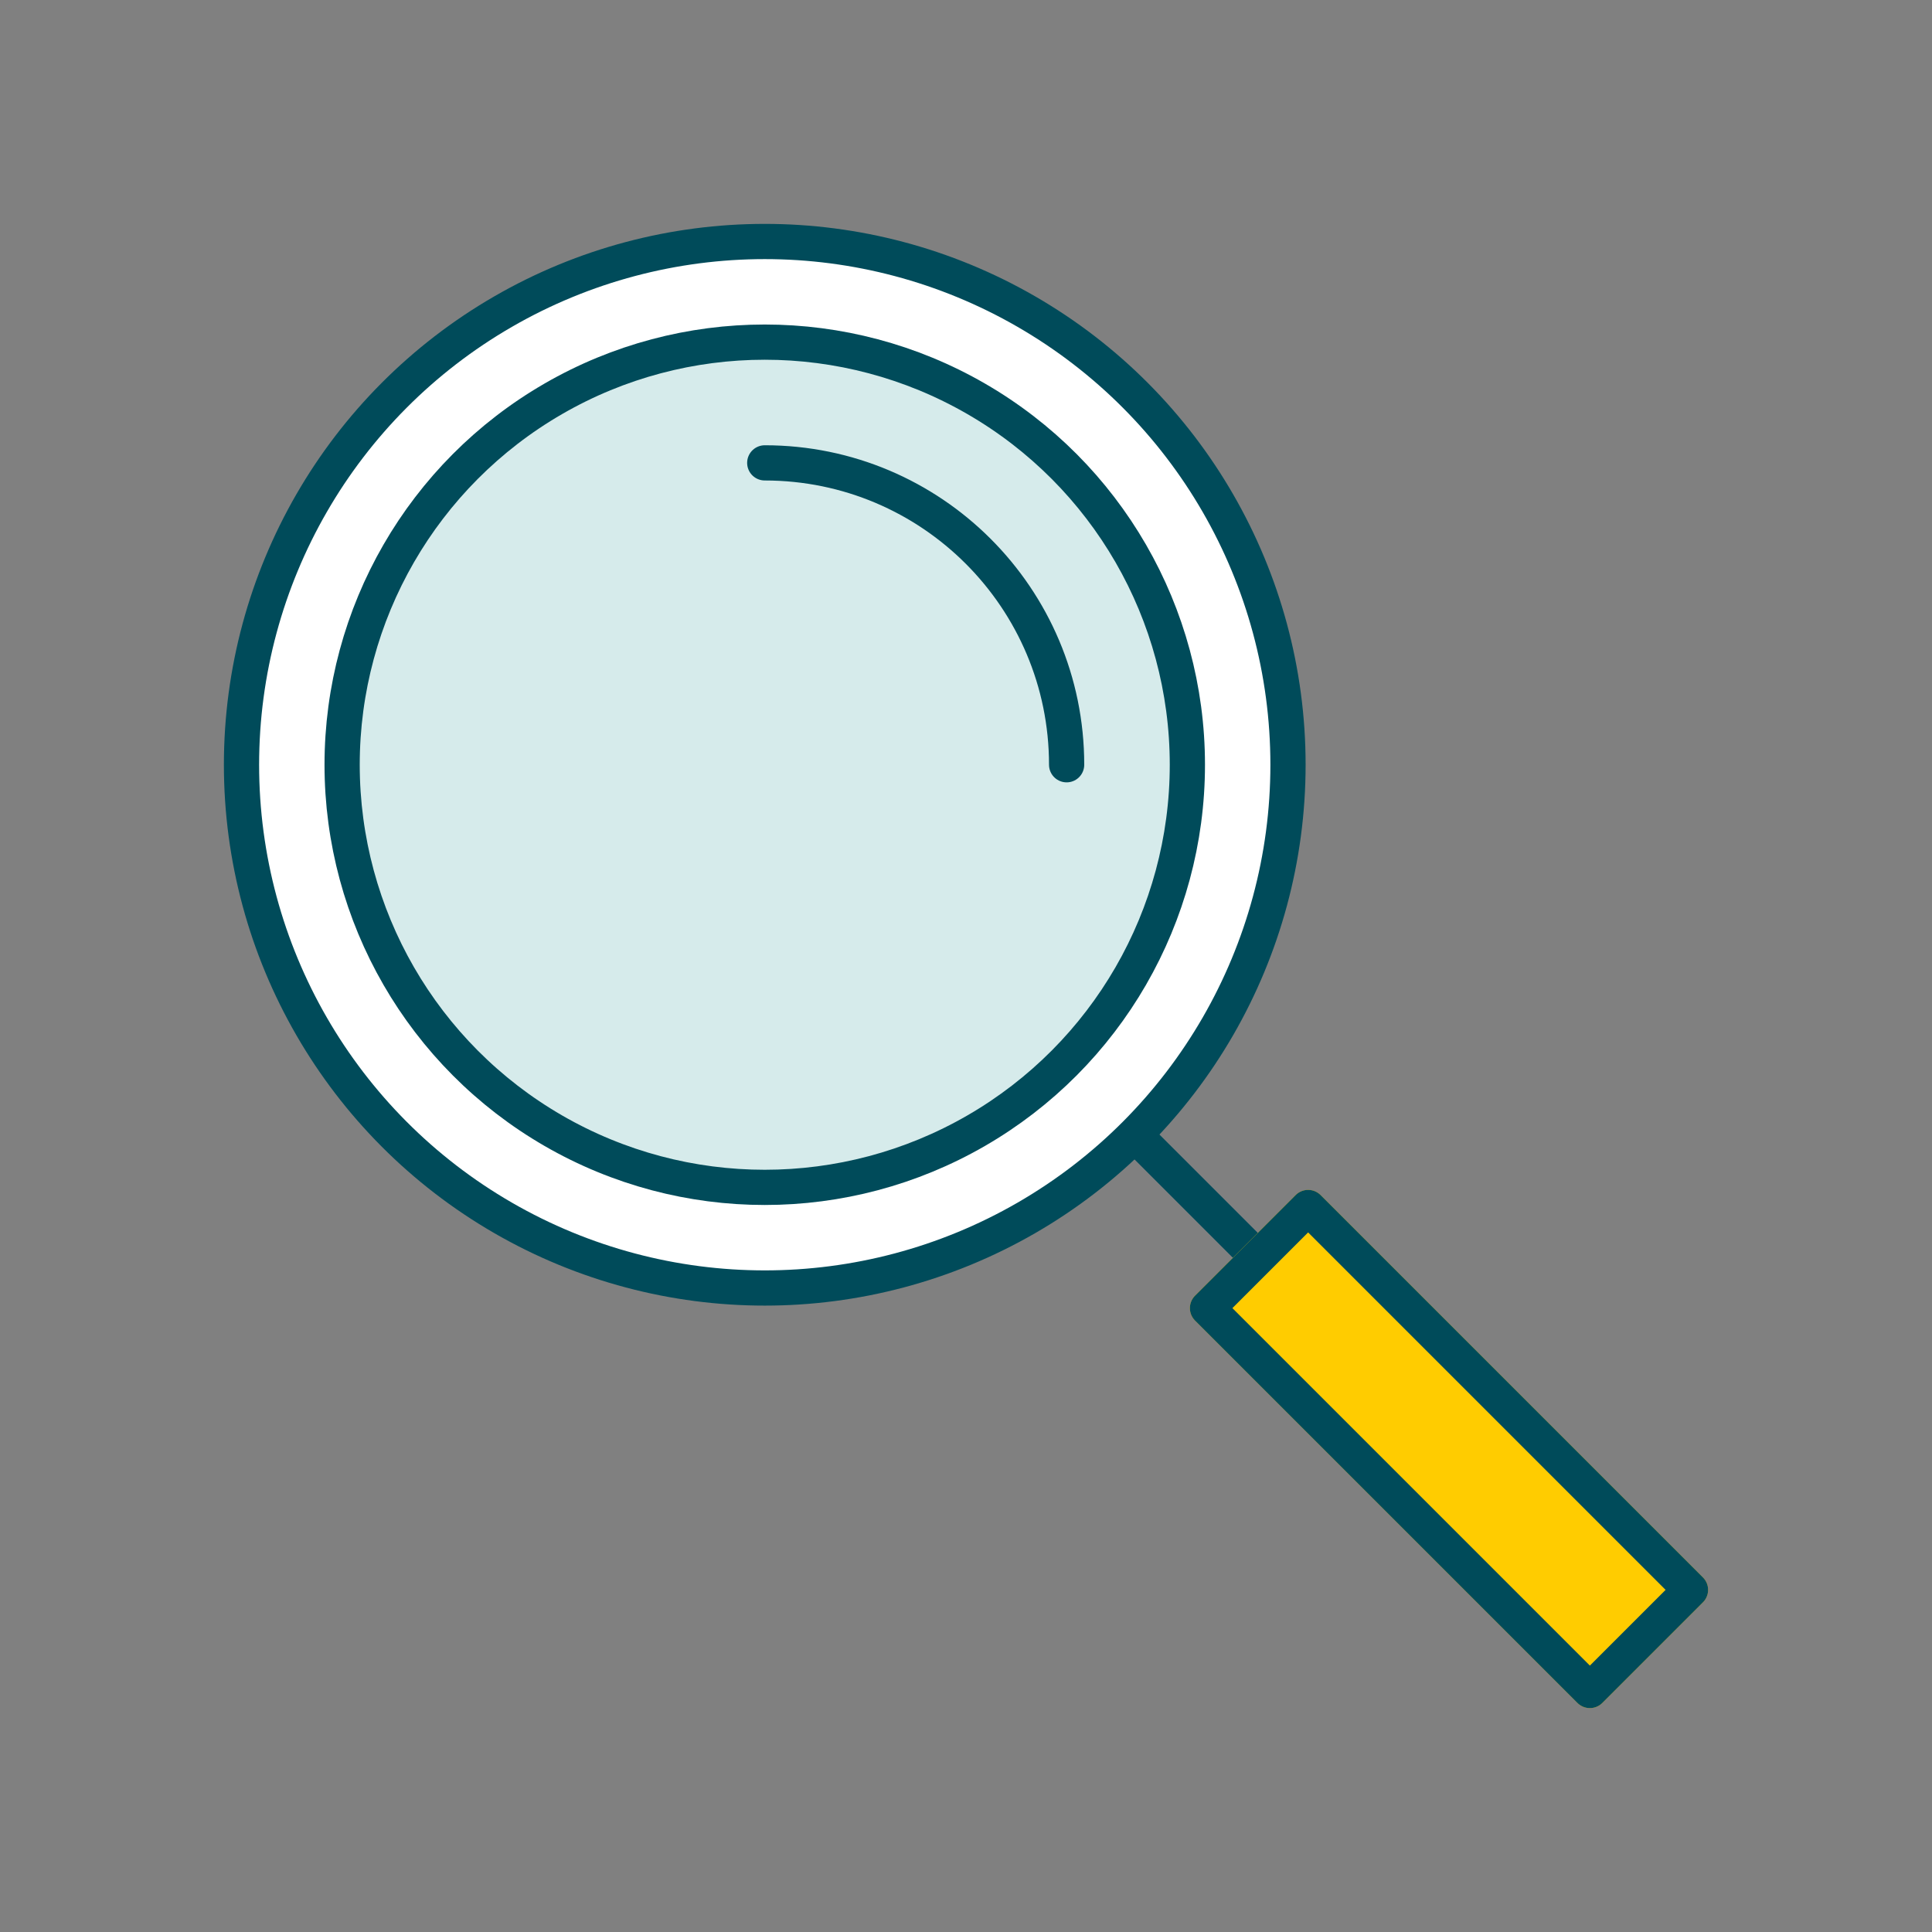<svg width="96" height="96" viewBox="0 0 96 96" fill="none" xmlns="http://www.w3.org/2000/svg">
<rect x="0" y="0" width="96" height="96" fill="#808080" stroke="none"/>
<circle cx="38" cy="38" r="26" fill="white"/>
<circle cx="38" cy="38" r="21" fill="#D6EBEB"/>
<circle cx="38" cy="38" r="26" stroke="#004B5A" stroke-width="1.75"/>
<circle cx="38" cy="38" r="21" stroke="#004B5A" stroke-width="1.75"/>
<path d="M53 38C53 29.716 46.284 23 38 23" stroke="#004B5A" stroke-width="1.75" stroke-linecap="round"/>
<path d="M62.5 62.5L56.5 56.5" stroke="#004B5A" stroke-width="1.75" stroke-linecap="round"/>
<path d="M60 65L79 84L84 79L65 60L60 65Z" fill="#FFCC00" stroke="#FFCC00" stroke-width="1.75" stroke-linecap="round" stroke-linejoin="round"/>
<path d="M60 65L79 84L84 79L65 60L60 65Z" stroke="#004B5A" stroke-width="1.75" stroke-linecap="round" stroke-linejoin="round"/>
</svg>
